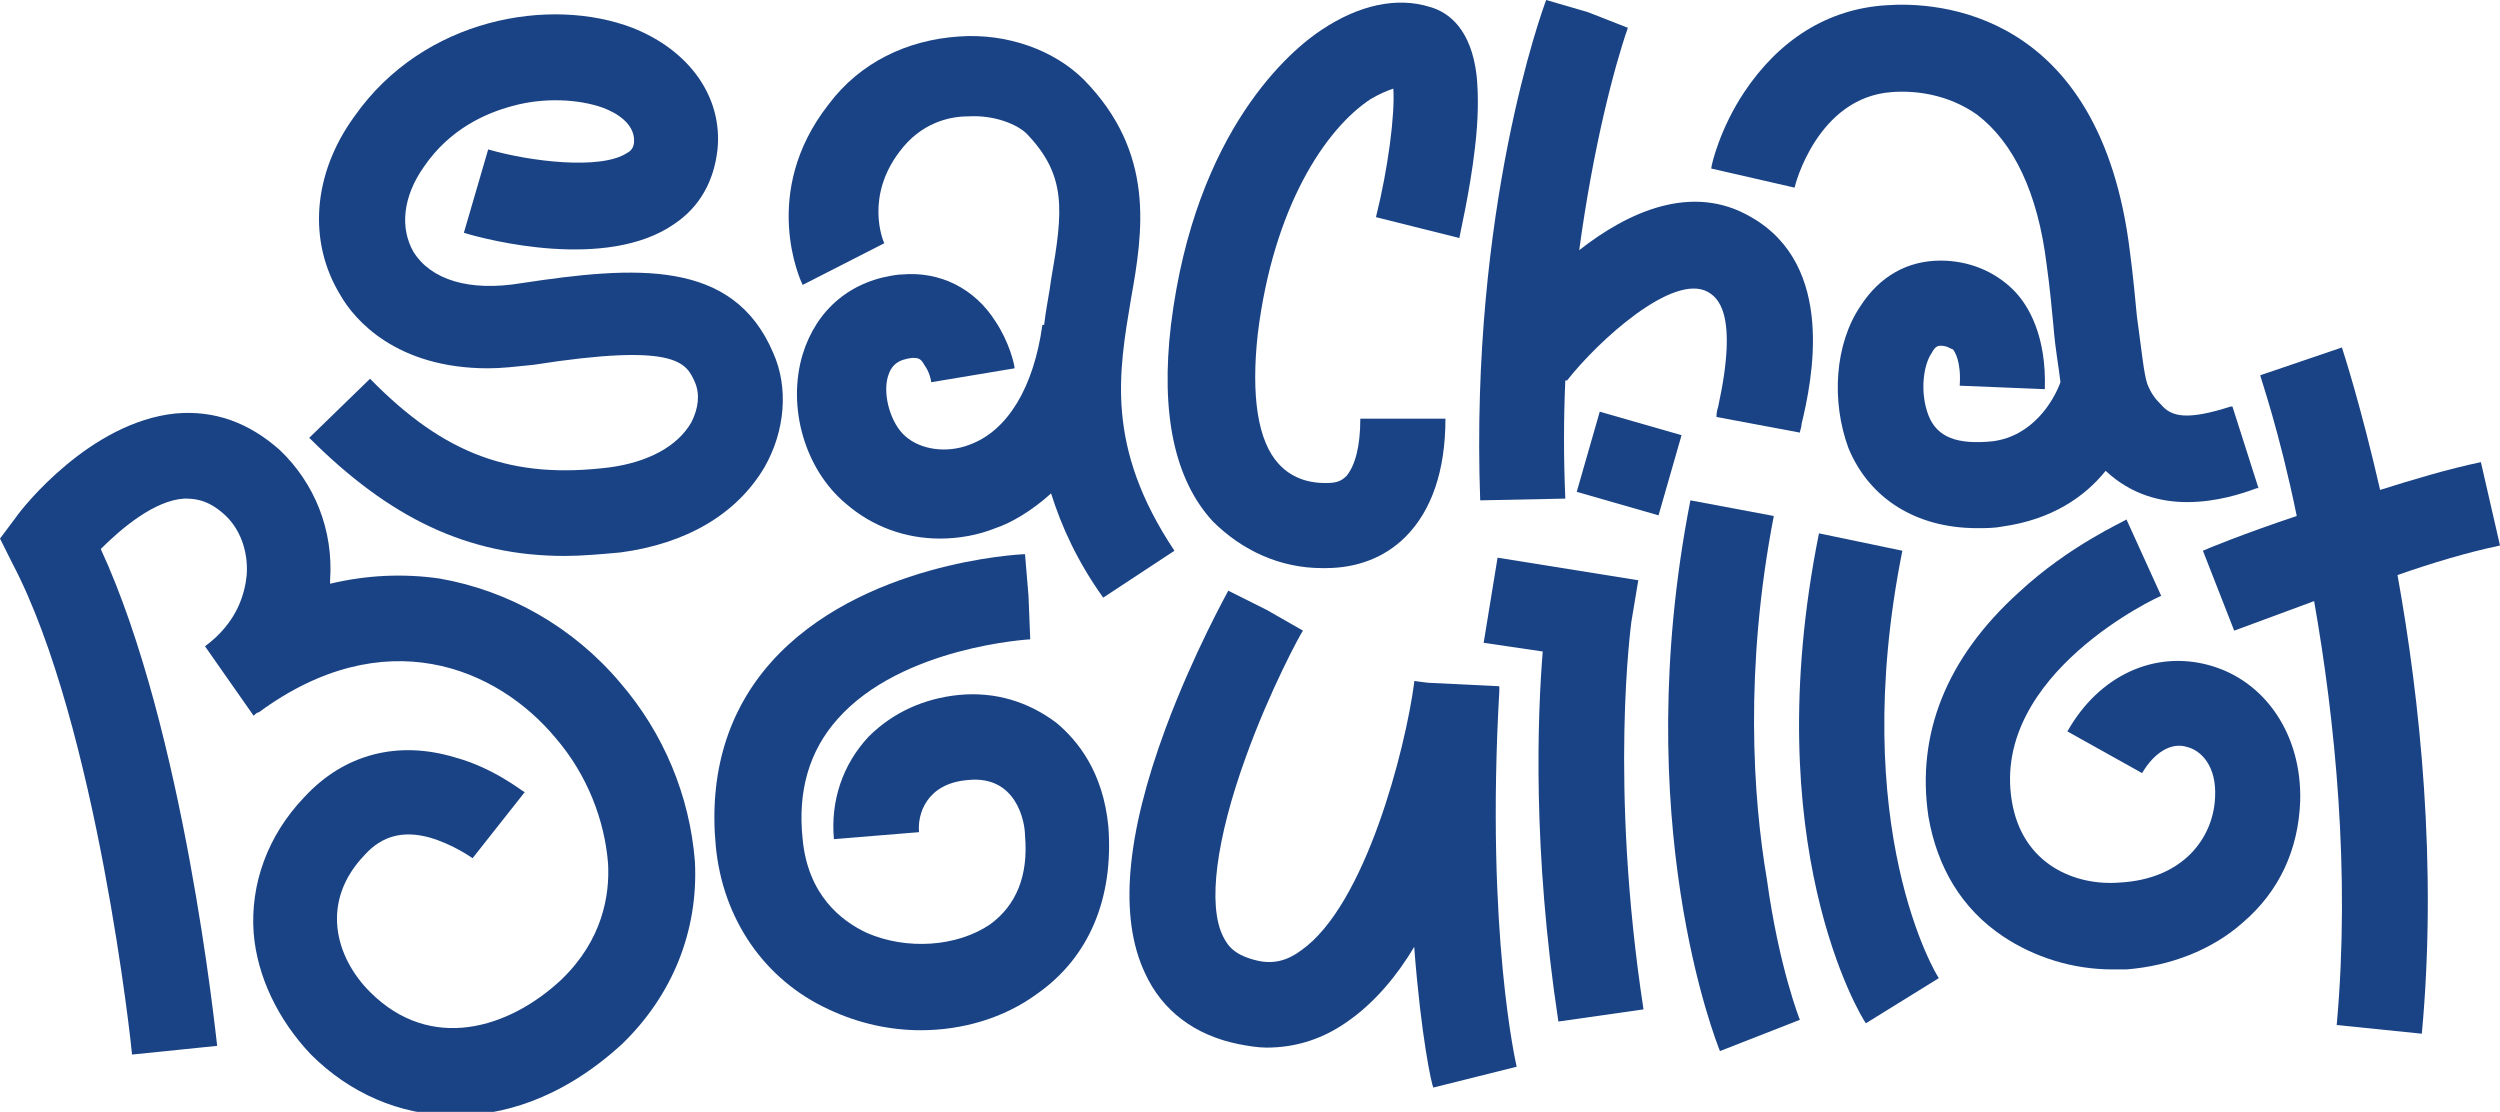 <?xml version="1.0" encoding="utf-8"?>
<!-- Generator: Adobe Illustrator 28.2.0, SVG Export Plug-In . SVG Version: 6.00 Build 0)  -->
<svg version="1.1" id="Calque_2_00000054979360353681619880000014279479915209458087_"
	 xmlns="http://www.w3.org/2000/svg" xmlns:xlink="http://www.w3.org/1999/xlink" x="0px" y="0px" viewBox="0 0 143.9 64"
	 style="enable-background:new 0 0 143.9 64;" xml:space="preserve">
<style type="text/css">
	.st0{fill:#1A4385;}
</style>
<g id="Calque_1-2">
	<g>
		<path class="st0" d="M35.1,26.9c-5.6,0.7-9.5-0.7-13.8-5.1l-3.5,3.4c4.6,4.6,9.1,6.8,14.7,6.8c1,0,2.1-0.1,3.2-0.2
			c3.8-0.5,6.7-2.2,8.3-4.9c1.2-2.1,1.4-4.6,0.5-6.6c-2.3-5.4-7.9-5-14.5-4c-3,0.5-5.2-0.2-6.2-1.8c-0.8-1.4-0.6-3.2,0.6-4.9
			c1.5-2.2,3.6-3.1,5.1-3.5c1.8-0.5,3.8-0.4,5.2,0.1c0.8,0.3,1.8,0.9,1.8,1.9c0,0.4-0.2,0.6-0.4,0.7c-1.5,1-5.6,0.5-8-0.2L27.4,11
			l-0.7,2.4c1.3,0.4,8.2,2.2,12.1-0.5c1.5-1,2.3-2.5,2.5-4.3c0.3-3-1.6-5.7-4.9-7c-4.7-1.8-12-0.6-16,5.1C18,10,17.7,13.9,19.6,17
			c0.8,1.4,3.2,4.2,8.5,4.2c0.8,0,1.6-0.1,2.6-0.2c8.3-1.3,8.8-0.1,9.3,1c0.3,0.7,0.2,1.5-0.2,2.3C39,25.7,37.3,26.6,35.1,26.9
			L35.1,26.9z"/>
		<path class="st0" d="M50.9,14L50.9,14c-0.1-0.2-1.1-2.7,0.9-5.3c1.2-1.6,2.8-2,3.9-2c1.6-0.1,2.9,0.5,3.4,1
			c2.3,2.4,2.1,4.4,1.4,8.4c-0.1,0.8-0.3,1.7-0.4,2.6H60c-0.5,3.6-2,6.1-4.2,6.9c-1.3,0.5-2.8,0.3-3.7-0.5c-0.8-0.7-1.3-2.3-1-3.4
			c0.2-0.7,0.6-1,1.4-1.1c0.3,0,0.5,0,0.7,0.4c0.3,0.4,0.4,0.9,0.4,1l0,0l4.8-0.8c0-0.2-0.3-1.5-1.1-2.7c-1.2-1.9-3.2-2.9-5.4-2.7
			h-0.1c-2.8,0.3-4.8,2-5.6,4.6c-0.9,3,0.1,6.6,2.5,8.6c1.5,1.3,3.4,2,5.4,2c1.1,0,2.2-0.2,3.2-0.6c0.9-0.3,2.1-1,3.2-2
			c0.6,1.9,1.5,3.9,3,6l4.1-2.7c-4-6-3.2-10.3-2.5-14.5c0.7-3.9,1.4-8.4-2.7-12.6c-1.7-1.7-4.4-2.7-7.2-2.5c-3,0.2-5.7,1.5-7.5,3.9
			c-4,5.1-1.6,10.2-1.5,10.4L50.9,14L50.9,14z"/>
		<path class="st0" d="M76.1,32.7c0.1,0,0.1,0,0.2,0l0,0c1.8,0,3.4-0.6,4.6-1.8c1.5-1.5,2.3-3.8,2.3-6.8h-4.9c0,1.6-0.3,2.7-0.8,3.3
			c-0.3,0.3-0.6,0.4-1.1,0.4l0,0h-0.1h-0.1c-0.5,0-1.7-0.1-2.6-1.1c-1.2-1.3-1.6-3.9-1.2-7.5c0.9-7.3,3.9-11.8,6.5-13.5
			c0.5-0.3,1-0.5,1.3-0.6c0.1,1.5-0.3,4.6-1,7.4l0,0l4.8,1.2c0-0.1,0.6-2.6,0.9-5.2c0.2-1.7,0.2-3,0.1-4.1c-0.3-2.7-1.6-3.7-2.7-4
			c-1.9-0.6-4.1-0.1-6.2,1.3c-1.7,1.1-7.3,5.7-8.7,17c-0.6,5.1,0.2,8.9,2.4,11.3C71.5,31.7,73.7,32.7,76.1,32.7L76.1,32.7z"/>
		<path class="st0" d="M90.1,28.7c-0.1-2.3-0.1-4.6,0-6.8h0.1c1.8-2.3,6.1-6.2,8.1-5.1c0.5,0.3,1.8,1.1,0.6,6.6
			c-0.1,0.3-0.1,0.5-0.1,0.6l4.8,0.9c0-0.1,0.1-0.3,0.1-0.5c0.6-2.5,2-9.1-2.9-11.9c-3.4-2-7.1-0.3-9.9,1.9c0.8-5.9,2-10.5,2.8-12.8
			l-2.3-0.9L89,0c-0.2,0.5-4.4,12-3.8,28.8L90.1,28.7L90.1,28.7z"/>
		<path class="st0" d="M108.9,5.3c1.3-0.1,3.2,0.1,4.9,1.3c2.1,1.6,3.5,4.5,4,8.6c0.2,1.4,0.3,2.6,0.4,3.6c0.1,1.3,0.3,2.3,0.4,3.2
			c-0.4,1.1-1.6,3.1-3.9,3.4c-2,0.2-3.2-0.2-3.7-1.5s-0.3-2.9,0.2-3.6c0.2-0.4,0.4-0.4,0.5-0.4c0.4,0,0.6,0.2,0.7,0.2
			c0.1,0.1,0.5,0.7,0.4,2.1l4.9,0.2c0.1-3-0.9-4.8-1.8-5.7c-1.1-1.1-2.6-1.7-4.2-1.7c-1.9,0-3.5,0.9-4.6,2.6
			c-1.5,2.2-1.7,5.5-0.7,8.2c1.2,2.9,3.9,4.6,7.4,4.6c0.5,0,1,0,1.5-0.1c2.8-0.4,4.7-1.7,5.9-3.2c1.5,1.4,3.2,1.8,4.7,1.8
			c1.7,0,3.2-0.5,4-0.8h0.1l-1.5-4.7h-0.1c-2.5,0.8-3.4,0.6-4-0.1c-0.4-0.4-0.6-0.7-0.8-1.2l0,0l0,0c-0.2-0.6-0.3-1.7-0.6-3.9
			c-0.1-1-0.2-2.2-0.4-3.7c-1.7-14-11.2-14.4-14-14.2c-3.4,0.2-6.2,2-8.2,5c-1.4,2.1-1.9,4.2-1.9,4.4l4.8,1.1
			C103.3,10.7,104.6,5.6,108.9,5.3z"/>
		<path class="st0" d="M35.7,39.3c-2.7-3.2-6.4-5.3-10.4-6c-2.1-0.3-4.2-0.2-6.3,0.3c0-0.1,0-0.1,0-0.2c0.2-2.9-0.9-5.6-2.9-7.5
			c-1.8-1.6-3.8-2.3-6-2.1c-4.9,0.5-8.8,5.4-9.2,6L0,31l0.7,1.4c4.9,9.3,6.9,28.1,6.9,28.3l4.9-0.5c-0.1-0.8-1.9-18.2-6.7-28.6
			c1.2-1.2,3.1-2.8,4.8-2.9c0.5,0,1.3,0,2.3,0.9c0.9,0.8,1.4,2.1,1.3,3.5c-0.1,1-0.5,2.7-2.4,4.1l2.8,4c0.1-0.1,0.2-0.2,0.3-0.2l0,0
			c7.2-5.3,13.7-2.6,17.1,1.5c1.8,2.1,2.8,4.7,3,7.2c0.1,1.8-0.3,4.4-2.7,6.7c-3,2.8-7.5,4.2-11,0.7c-2-2-2.9-5.2-0.3-7.9
			c1-1.1,2.2-1.4,3.7-1c1.4,0.4,2.5,1.2,2.5,1.2l1.5-1.9l1.5-1.9c-0.2-0.1-1.8-1.4-4-2c-3.3-1-6.4-0.2-8.7,2.3
			c-2.1,2.2-3.1,5-2.9,7.8c0.2,2.5,1.4,5,3.3,7c2.2,2.2,5.1,3.5,8.2,3.5c0.1,0,0.2,0,0.2,0c2.4,0,5.9-0.8,9.5-4.1
			c2.9-2.8,4.4-6.5,4.2-10.5C39.7,45.8,38.2,42.2,35.7,39.3L35.7,39.3z"/>
		<path class="st0" d="M60.8,41.6c-1.6-1.2-3.5-1.8-5.6-1.6c-2,0.2-3.8,1-5.2,2.4c-1.5,1.6-2.2,3.7-2,5.9l4.9-0.4
			c-0.1-1,0.4-2.8,2.8-3c2.8-0.3,3.3,2.4,3.3,3.2c0.2,2.3-0.5,4-2,5.1c-1.9,1.3-4.8,1.5-7.1,0.5c-1.5-0.7-3.4-2.2-3.7-5.4
			c-0.3-2.8,0.4-5.1,2-6.9c3.7-4.2,11.1-4.6,11.1-4.6l-0.1-2.5L59,31.9c-0.4,0-9.5,0.5-14.6,6.2c-2.5,2.8-3.6,6.4-3.2,10.6
			c0.4,4.2,2.8,7.7,6.5,9.4c1.7,0.8,3.5,1.2,5.3,1.2c2.4,0,4.8-0.7,6.7-2.1c3-2.1,4.4-5.5,4.1-9.6C63.5,44.4,62,42.6,60.8,41.6
			L60.8,41.6z"/>
		<path class="st0" d="M86.3,39.8L86.3,39.8L86.3,39.8c0-0.1,0-0.2,0-0.3l-4.1-0.2l-0.8-0.1l0,0l0,0v0.1c-0.5,3.8-2.8,12.8-6.5,15.4
			c-0.8,0.6-1.6,0.8-2.5,0.6c-1.3-0.3-1.7-0.8-2-1.4c-0.9-1.8-0.4-5.6,1.3-10.3c1.4-3.9,3.2-7.2,3.3-7.3l0,0l-2.1-1.2L70.7,34
			c-0.1,0.2-2,3.6-3.6,7.9c-2.3,6.2-2.7,10.9-1.2,14.1c1,2.2,2.9,3.6,5.4,4.1c0.5,0.1,1.1,0.2,1.6,0.2c1.7,0,3.3-0.5,4.8-1.6
			c1.4-1,2.7-2.5,3.7-4.2c0.4,5.2,1,7.9,1.1,8.1l4.8-1.2C87.3,61.4,85.5,53.8,86.3,39.8L86.3,39.8z"/>
		<path class="st0" d="M93.9,35.8l0.4-2.4l-8.1-1.3L85.4,37l3.4,0.5c-0.3,3.7-0.6,11.4,0.9,21.3l4.9-0.7
			C92.6,45,93.9,35.9,93.9,35.8L93.9,35.8z"/>
		<path class="st0" d="M102.1,29.7l-4.8-0.9C93.7,47.2,98.8,60,99,60.5l4.6-1.8c0,0-1.2-3-1.9-8.1C100.9,45.9,100.4,38.5,102.1,29.7
			z"/>
		<path class="st0" d="M109.5,31.7l-4.8-1c-3.6,17.9,2.4,27.8,2.7,28.2l4.2-2.6C111.5,56.2,106.3,47.7,109.5,31.7L109.5,31.7z"/>
		<path class="st0" d="M127.2,38.3c-3.2-0.9-6.4,0.6-8.2,3.8l4.3,2.4c0.7-1.2,1.7-1.8,2.6-1.5c0.8,0.2,1.7,1.1,1.6,2.9
			c-0.1,2.3-1.8,4.7-5.5,4.9c-2.5,0.2-5.6-1-6.2-4.7c-1.2-7.3,8.5-11.8,8.6-11.8l-1-2.2l-1-2.2c-0.1,0.1-3.3,1.5-6.2,4.2
			c-4.2,3.8-5.9,8.2-5.2,12.9c0.5,2.9,1.9,5.3,4.3,6.9c1.8,1.2,4,1.9,6.3,1.9c0.3,0,0.5,0,0.8,0c2.5-0.2,4.9-1.1,6.7-2.7
			c2.1-1.8,3.2-4.2,3.3-7C132.5,42.3,130.4,39.2,127.2,38.3L127.2,38.3z"/>
		<path class="st0" d="M143.9,31.4l-1.1-4.8c-1.9,0.4-3.9,1-5.8,1.6c-1.1-4.8-2.1-7.9-2.2-8.2l-4.7,1.6c0,0.1,1.1,3.2,2.1,8.1
			c-3,1-5.2,1.9-5.4,2l1.8,4.6c0,0,1.9-0.7,4.6-1.7c1.2,6.8,2.1,15.6,1.3,24.4l4.9,0.5c0.9-9.7-0.1-19.2-1.4-26.4
			C140,32.4,142,31.8,143.9,31.4L143.9,31.4z"/>
		
			<rect x="91.4" y="24.3" transform="matrix(0.276 -0.961 0.961 0.276 42.178 109.439)" class="st0" width="4.8" height="4.9"/>
	</g>
</g>
</svg>
